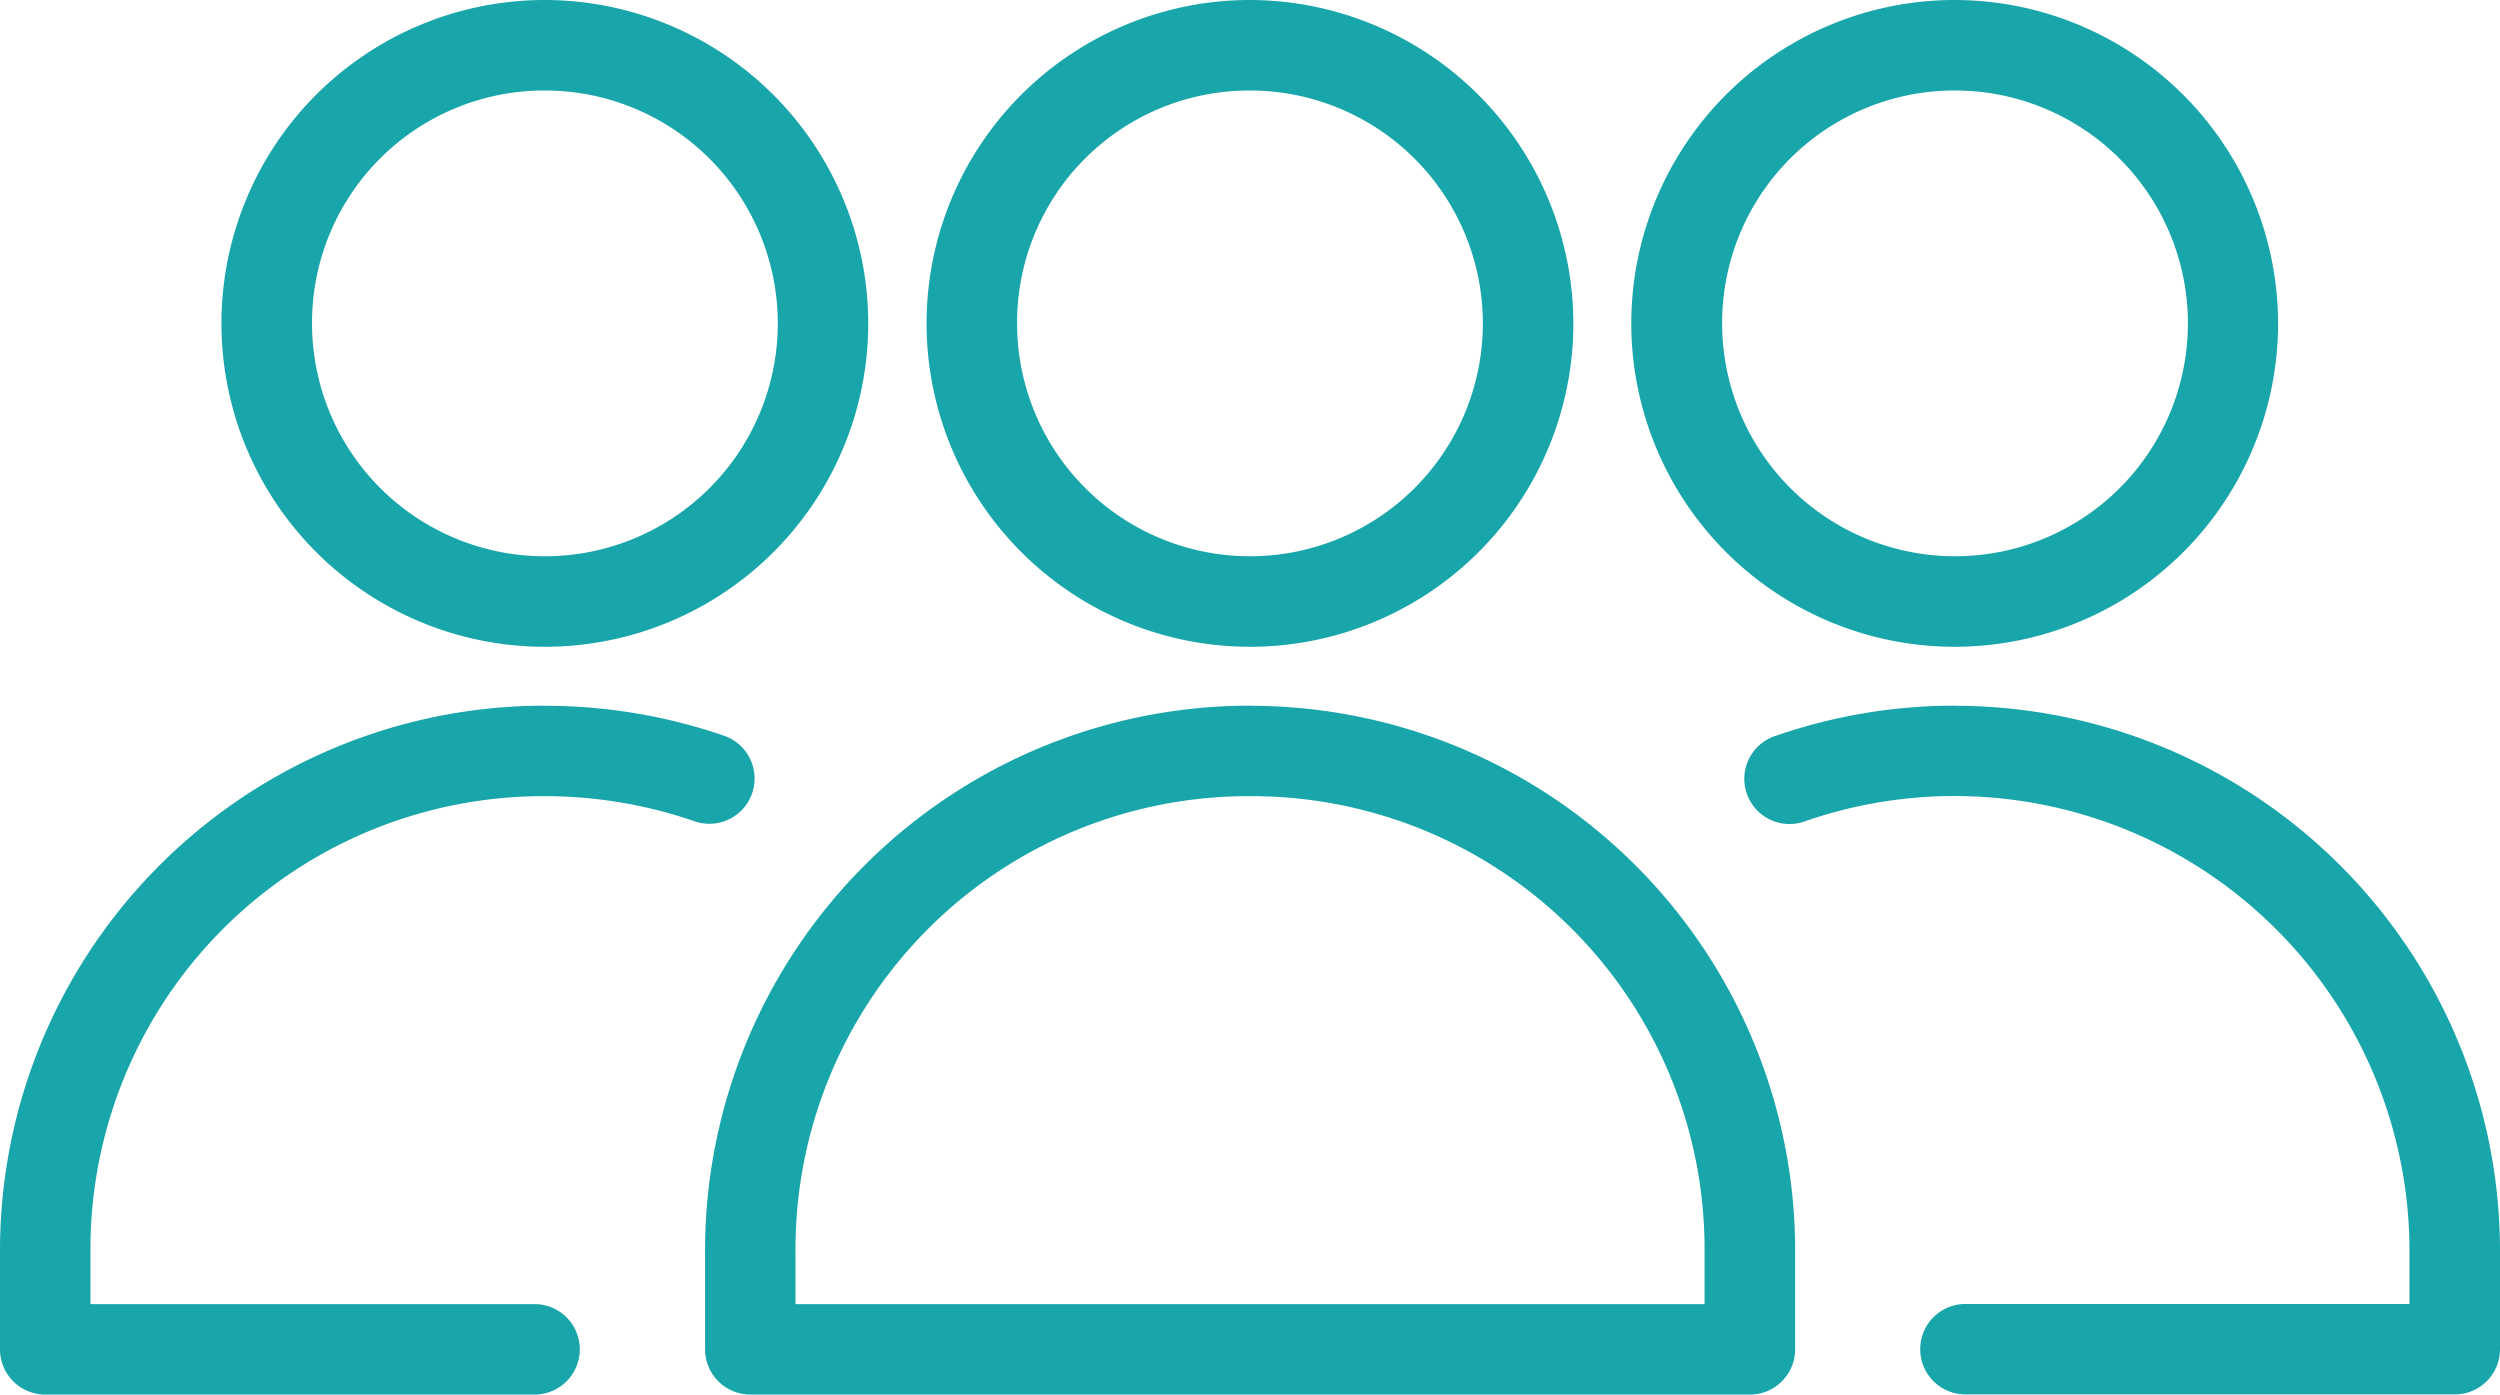 <?xml version="1.0" encoding="UTF-8"?>
<svg xmlns="http://www.w3.org/2000/svg" viewBox="0 0 369.83 206.3">
  <defs>
    <style>.cls-1{fill:#18a6aa;}</style>
  </defs>
  <g id="Capa_2" data-name="Capa 2">
    <g id="Capa_1-2" data-name="Capa 1">
      <path class="cls-1" d="M80.61,0a47.84,47.84,0,1,0,47.83,47.84A47.91,47.91,0,0,0,80.61,0ZM184.92,0a47.84,47.84,0,1,0,47.83,47.84A47.94,47.94,0,0,0,184.92,0ZM289.17,0A47.84,47.84,0,1,0,337,47.84,47.9,47.9,0,0,0,289.17,0ZM80.61,13.39A34.45,34.45,0,1,1,46.16,47.84,34.35,34.35,0,0,1,80.61,13.39Zm104.31,0a34.45,34.45,0,1,1-34.46,34.45A34.34,34.34,0,0,1,184.92,13.39Zm104.25,0a34.45,34.45,0,1,1-34.41,34.45,34.36,34.36,0,0,1,34.41-34.45Zm-208.56,91A80.61,80.61,0,0,0,0,185.07v14.57H0a6.69,6.69,0,0,0,6.71,6.66H79.08a6.69,6.69,0,1,0,0-13.38H13.38v-7.85a67,67,0,0,1,67.24-67.29,67.75,67.75,0,0,1,22.11,3.71h0a6.69,6.69,0,0,0,4.41-12.64,81.13,81.13,0,0,0-26.52-4.44Zm104.31,0a80.62,80.62,0,0,0-80.62,80.66v14.57A6.7,6.7,0,0,0,111,206.3h147.9a6.69,6.69,0,0,0,6.66-6.66V185.07a80.61,80.61,0,0,0-80.61-80.66Zm104.25,0a80.74,80.74,0,0,0-26.41,4.44,6.67,6.67,0,0,0-4,3.36,6.69,6.69,0,0,0,8.33,9.28,67.31,67.31,0,0,1,89.35,63.58v7.85H290.75a6.69,6.69,0,1,0,0,13.38h72.37a6.69,6.69,0,0,0,6.71-6.66V185.07a80.66,80.66,0,0,0-80.66-80.66ZM184.92,117.78a67,67,0,0,1,67.24,67.29v7.85H117.68v-7.85a67,67,0,0,1,67.24-67.29Z"></path>
    </g>
  </g>
</svg>
